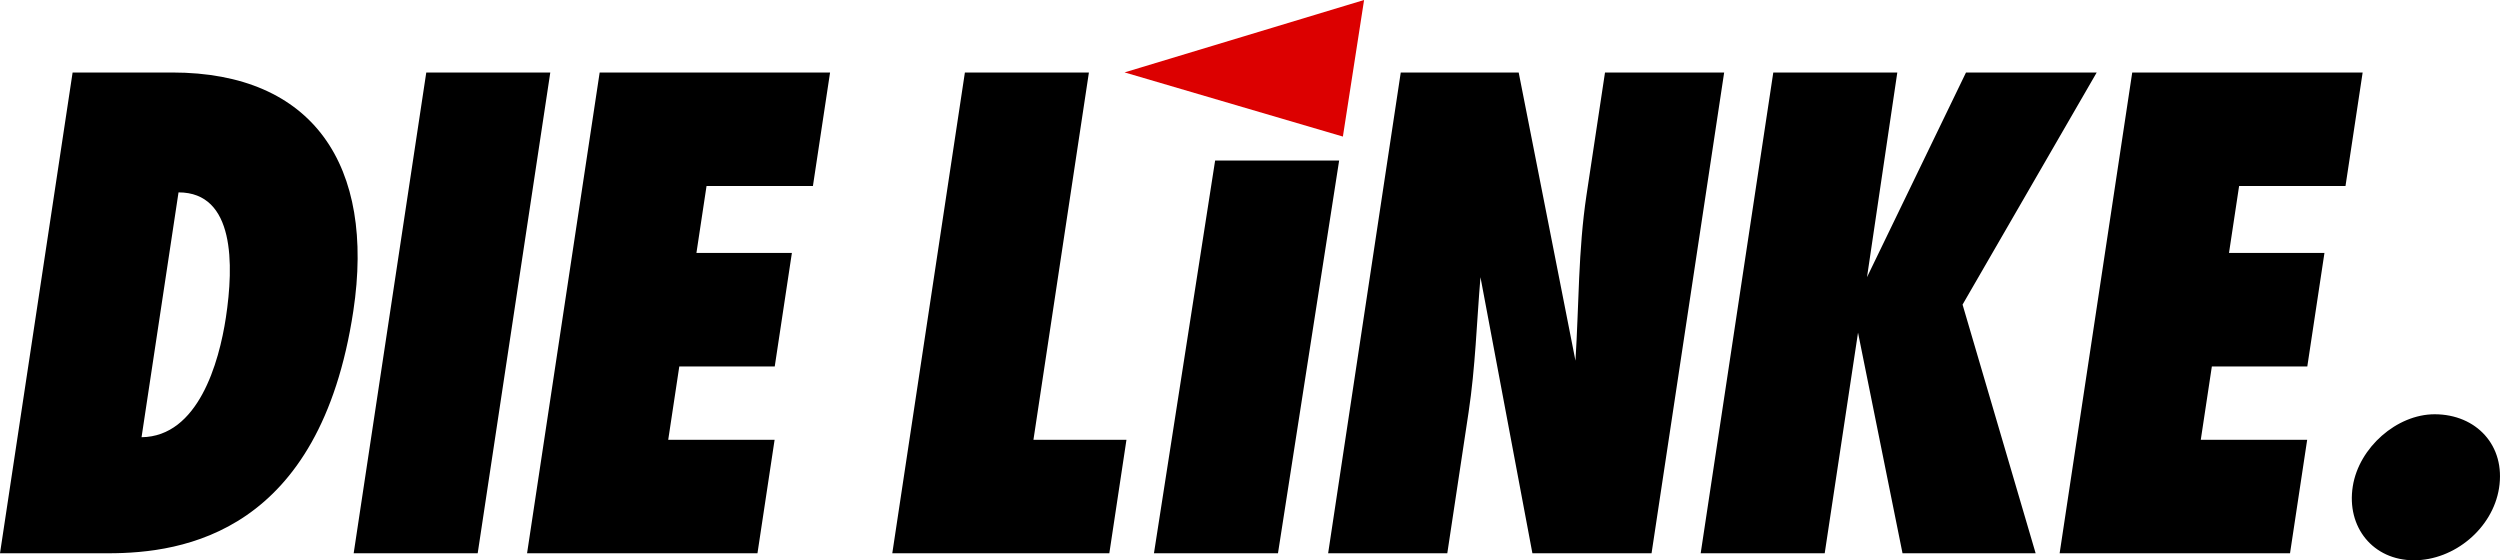 <?xml version="1.0" encoding="UTF-8"?>
<svg version="1.1" id="Die_Linke_Logo" xmlns="http://www.w3.org/2000/svg" xmlns:xlink="http://www.w3.org/1999/xlink" x="0px" y="0px" width="566.93px" height="127.057px" viewBox="0 0 566.93 127.057" enable-background="new 0 0 566.93 127.057" xml:space="preserve">
<path id="font" d="M547.424,127.057c9.143,0,17.836-7.231,19.285-16.341c1.54-9.688-5.171-16.772-14.602-16.772  c-8.563,0-17.159,7.519-18.562,16.34C532.074,119.538,538.135,127.057,547.424,127.057z M467.066,125.466h52.247l3.889-25.738  h-24.127l2.512-16.629h21.645l3.888-25.736h-21.646l2.293-15.185h24.126l3.888-25.736H483.53L467.066,125.466z M461.626,125.466  l-16.573-56.393l30.42-52.632h-29.64l-22.449,46.415l6.87-46.415h-28.122l-16.465,109.024h28.125l7.554-50.029l10.091,50.029  H461.626z M301.184,125.466h27.021l4.825-31.955c1.551-10.269,1.838-20.389,2.699-30.654l11.776,62.609h27.02l16.465-109.024  h-27.021l-4.192,27.761c-1.899,12.579-1.711,25.013-2.508,37.594l-12.875-65.355h-26.745L301.184,125.466z M251.564,125.466  l3.885-25.738h-21.093l12.578-83.286h-28.123l-16.465,109.024H251.564z M119.523,125.466h52.249l3.887-25.738h-24.125l2.511-16.629  h21.644l3.887-25.736H157.93l2.293-15.185h24.125l3.888-25.736h-52.249L119.523,125.466z M108.327,125.466L124.79,16.441H96.667  L80.203,125.466H108.327z M40.484,43.625c12.82,0,12.538,16.483,10.748,28.34c-1.55,10.266-6.29,27.039-19.133,27.183L40.484,43.625  L40.484,43.625z M0,125.466h24.541c17.094,0,47.985-4.627,55.584-54.947c4.977-32.967-9.067-54.077-41.05-54.077h-22.61L0,125.466  L0,125.466z M289.809,125.466l13.871-89.067h-28.123l-13.873,89.067H289.809z"/>
<polygon id="red" fill="#DC0000" points="309.336,0 255.021,16.417 304.529,30.969 "/>
</svg>